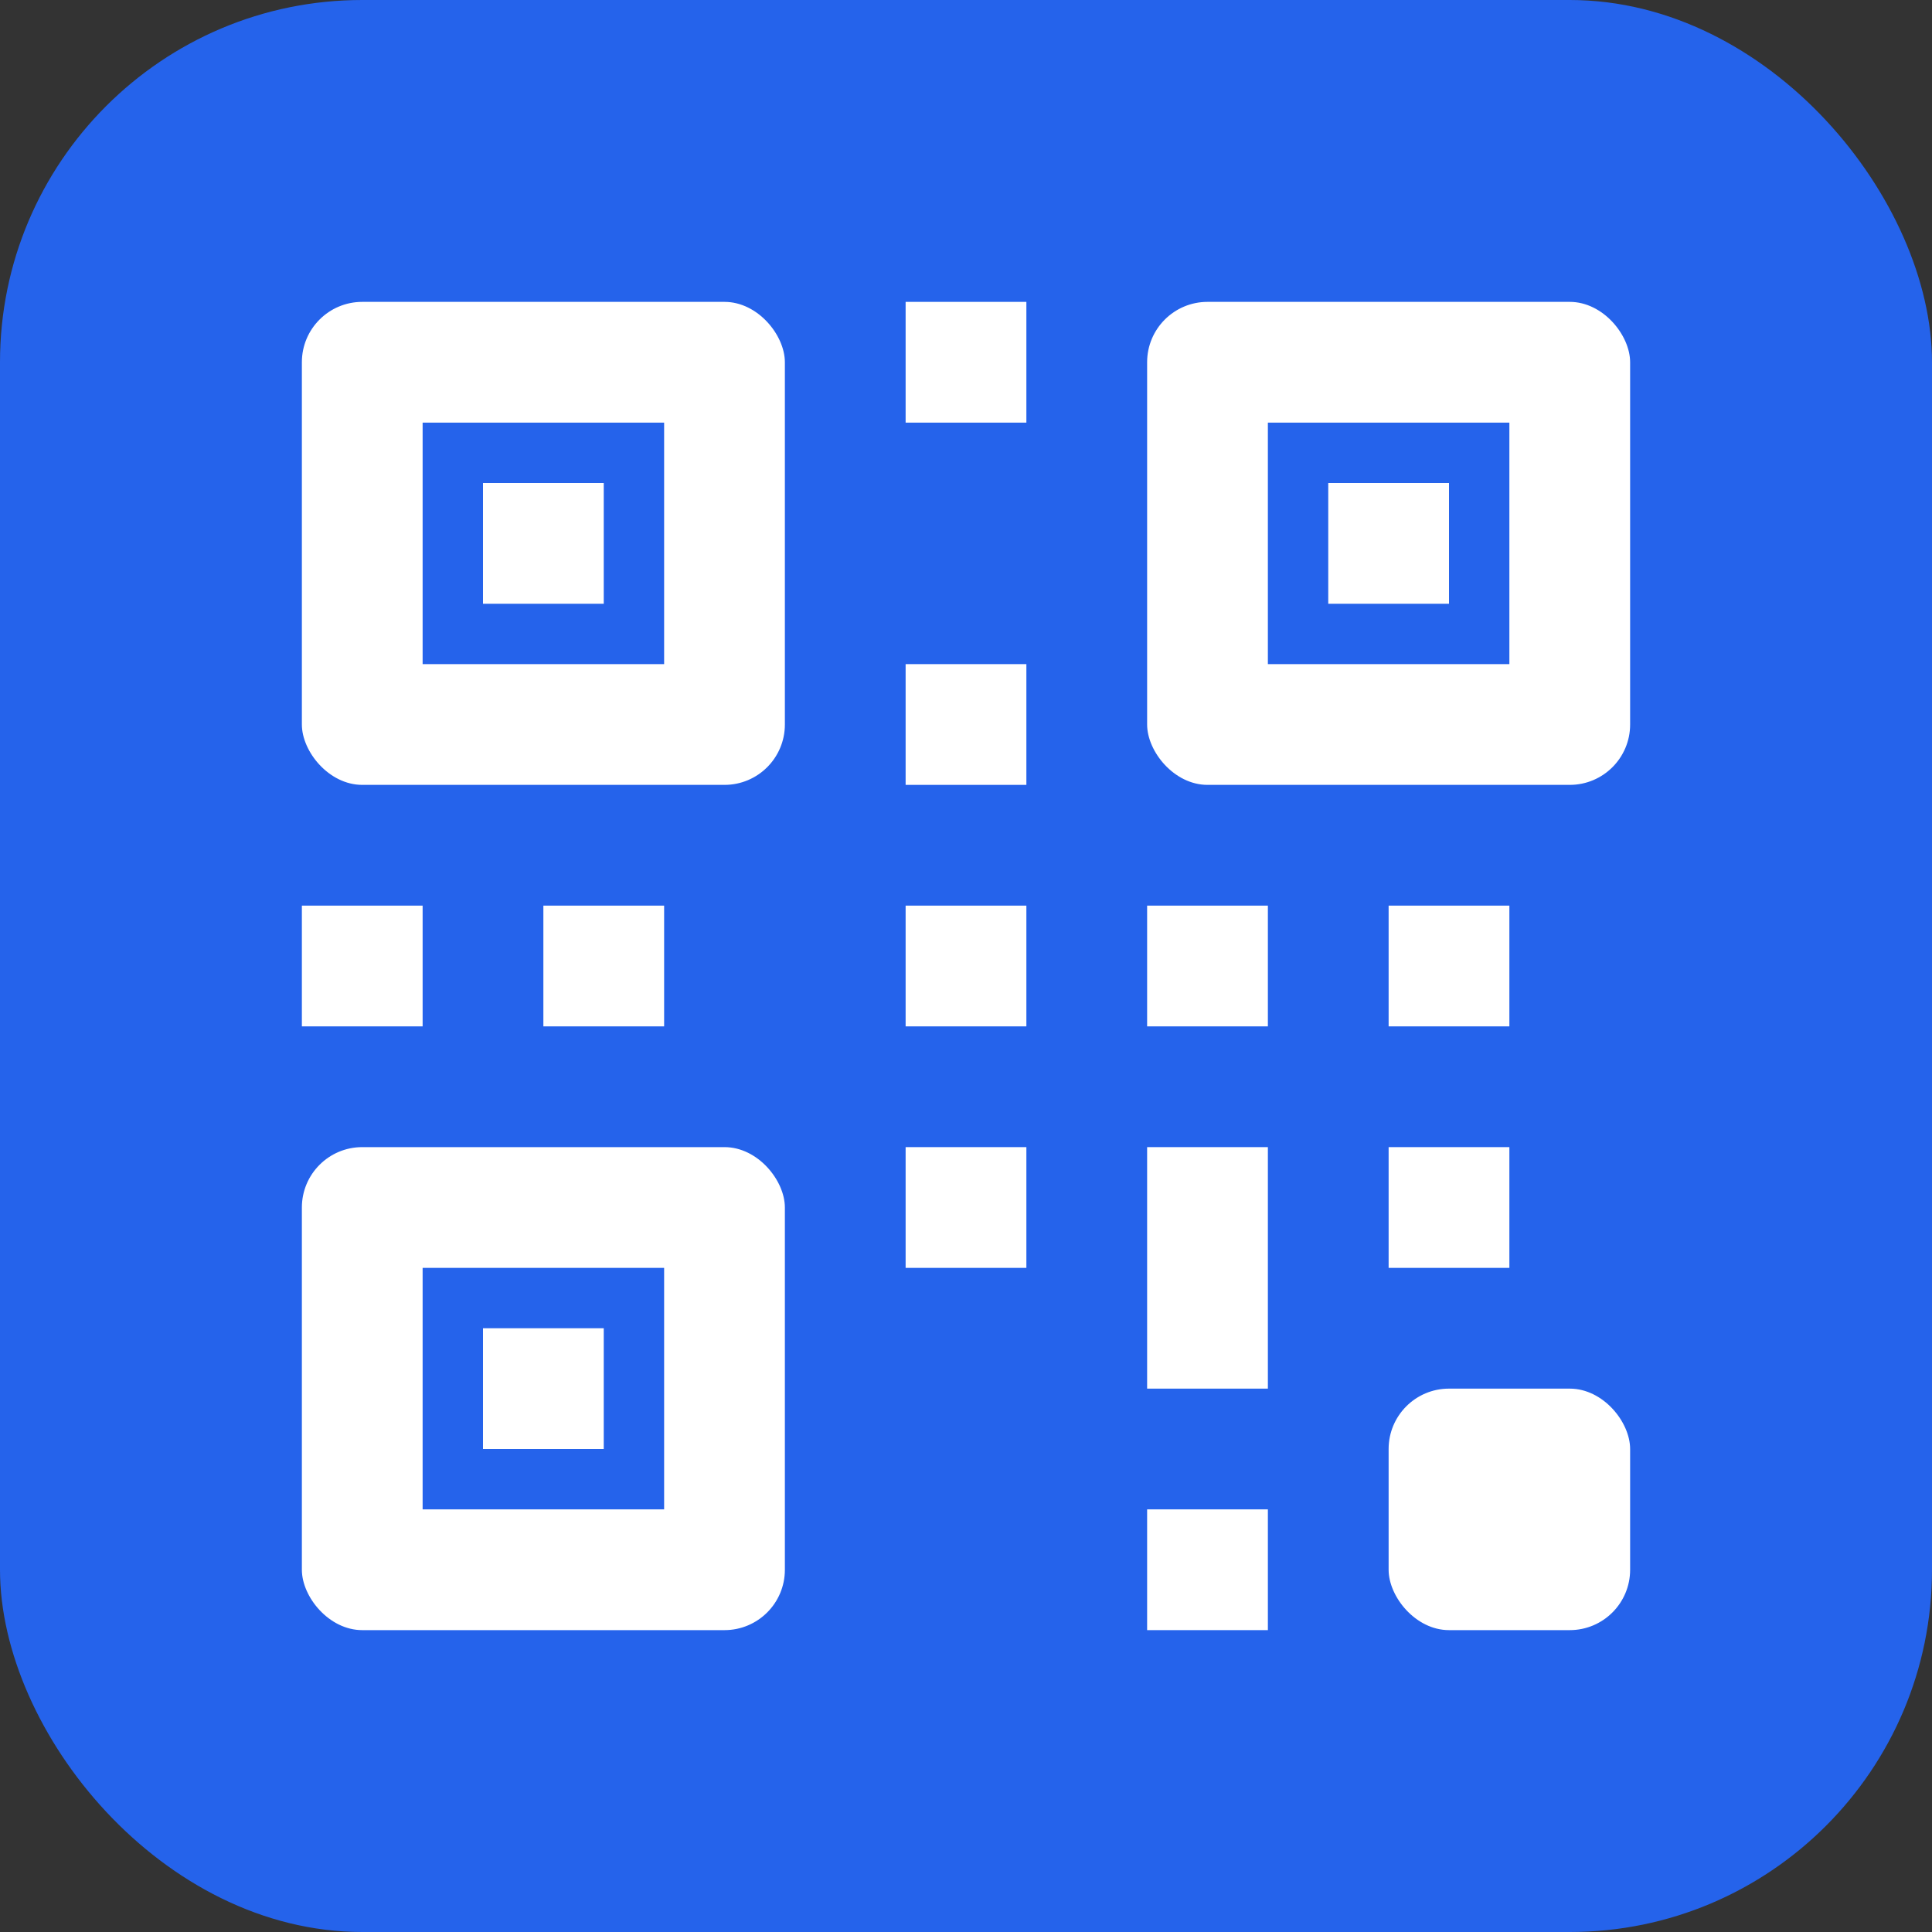 <svg xmlns="http://www.w3.org/2000/svg" width="32" height="32" viewBox="0 0 32 32">
  <rect x="0" y="0" width="32" height="32" fill="#333333" stroke="none"/>
  <rect width="32" height="32" rx="6" fill="#2563eb"/>
  <g fill="white">
    <!-- Top-left QR module -->
    <rect x="5" y="5" width="8" height="8" rx="1"/>
    <rect x="7" y="7" width="4" height="4" fill="#2563eb"/>
    <rect x="8" y="8" width="2" height="2" fill="white"/>
    <!-- Top-right QR module -->
    <rect x="19" y="5" width="8" height="8" rx="1"/>
    <rect x="21" y="7" width="4" height="4" fill="#2563eb"/>
    <rect x="22" y="8" width="2" height="2" fill="white"/>
    <!-- Bottom-left QR module -->
    <rect x="5" y="19" width="8" height="8" rx="1"/>
    <rect x="7" y="21" width="4" height="4" fill="#2563eb"/>
    <rect x="8" y="22" width="2" height="2" fill="white"/>
    <!-- Data patterns -->
    <rect x="15" y="5" width="2" height="2"/>
    <rect x="5" y="15" width="2" height="2"/>
    <rect x="9" y="15" width="2" height="2"/>
    <rect x="15" y="11" width="2" height="2"/>
    <rect x="15" y="15" width="2" height="2"/>
    <rect x="19" y="15" width="2" height="2"/>
    <rect x="23" y="15" width="2" height="2"/>
    <rect x="15" y="19" width="2" height="2"/>
    <rect x="19" y="19" width="2" height="4"/>
    <rect x="23" y="19" width="2" height="2"/>
    <rect x="19" y="25" width="2" height="2"/>
    <rect x="23" y="23" width="4" height="4" rx="1"/>
  </g>
</svg>
